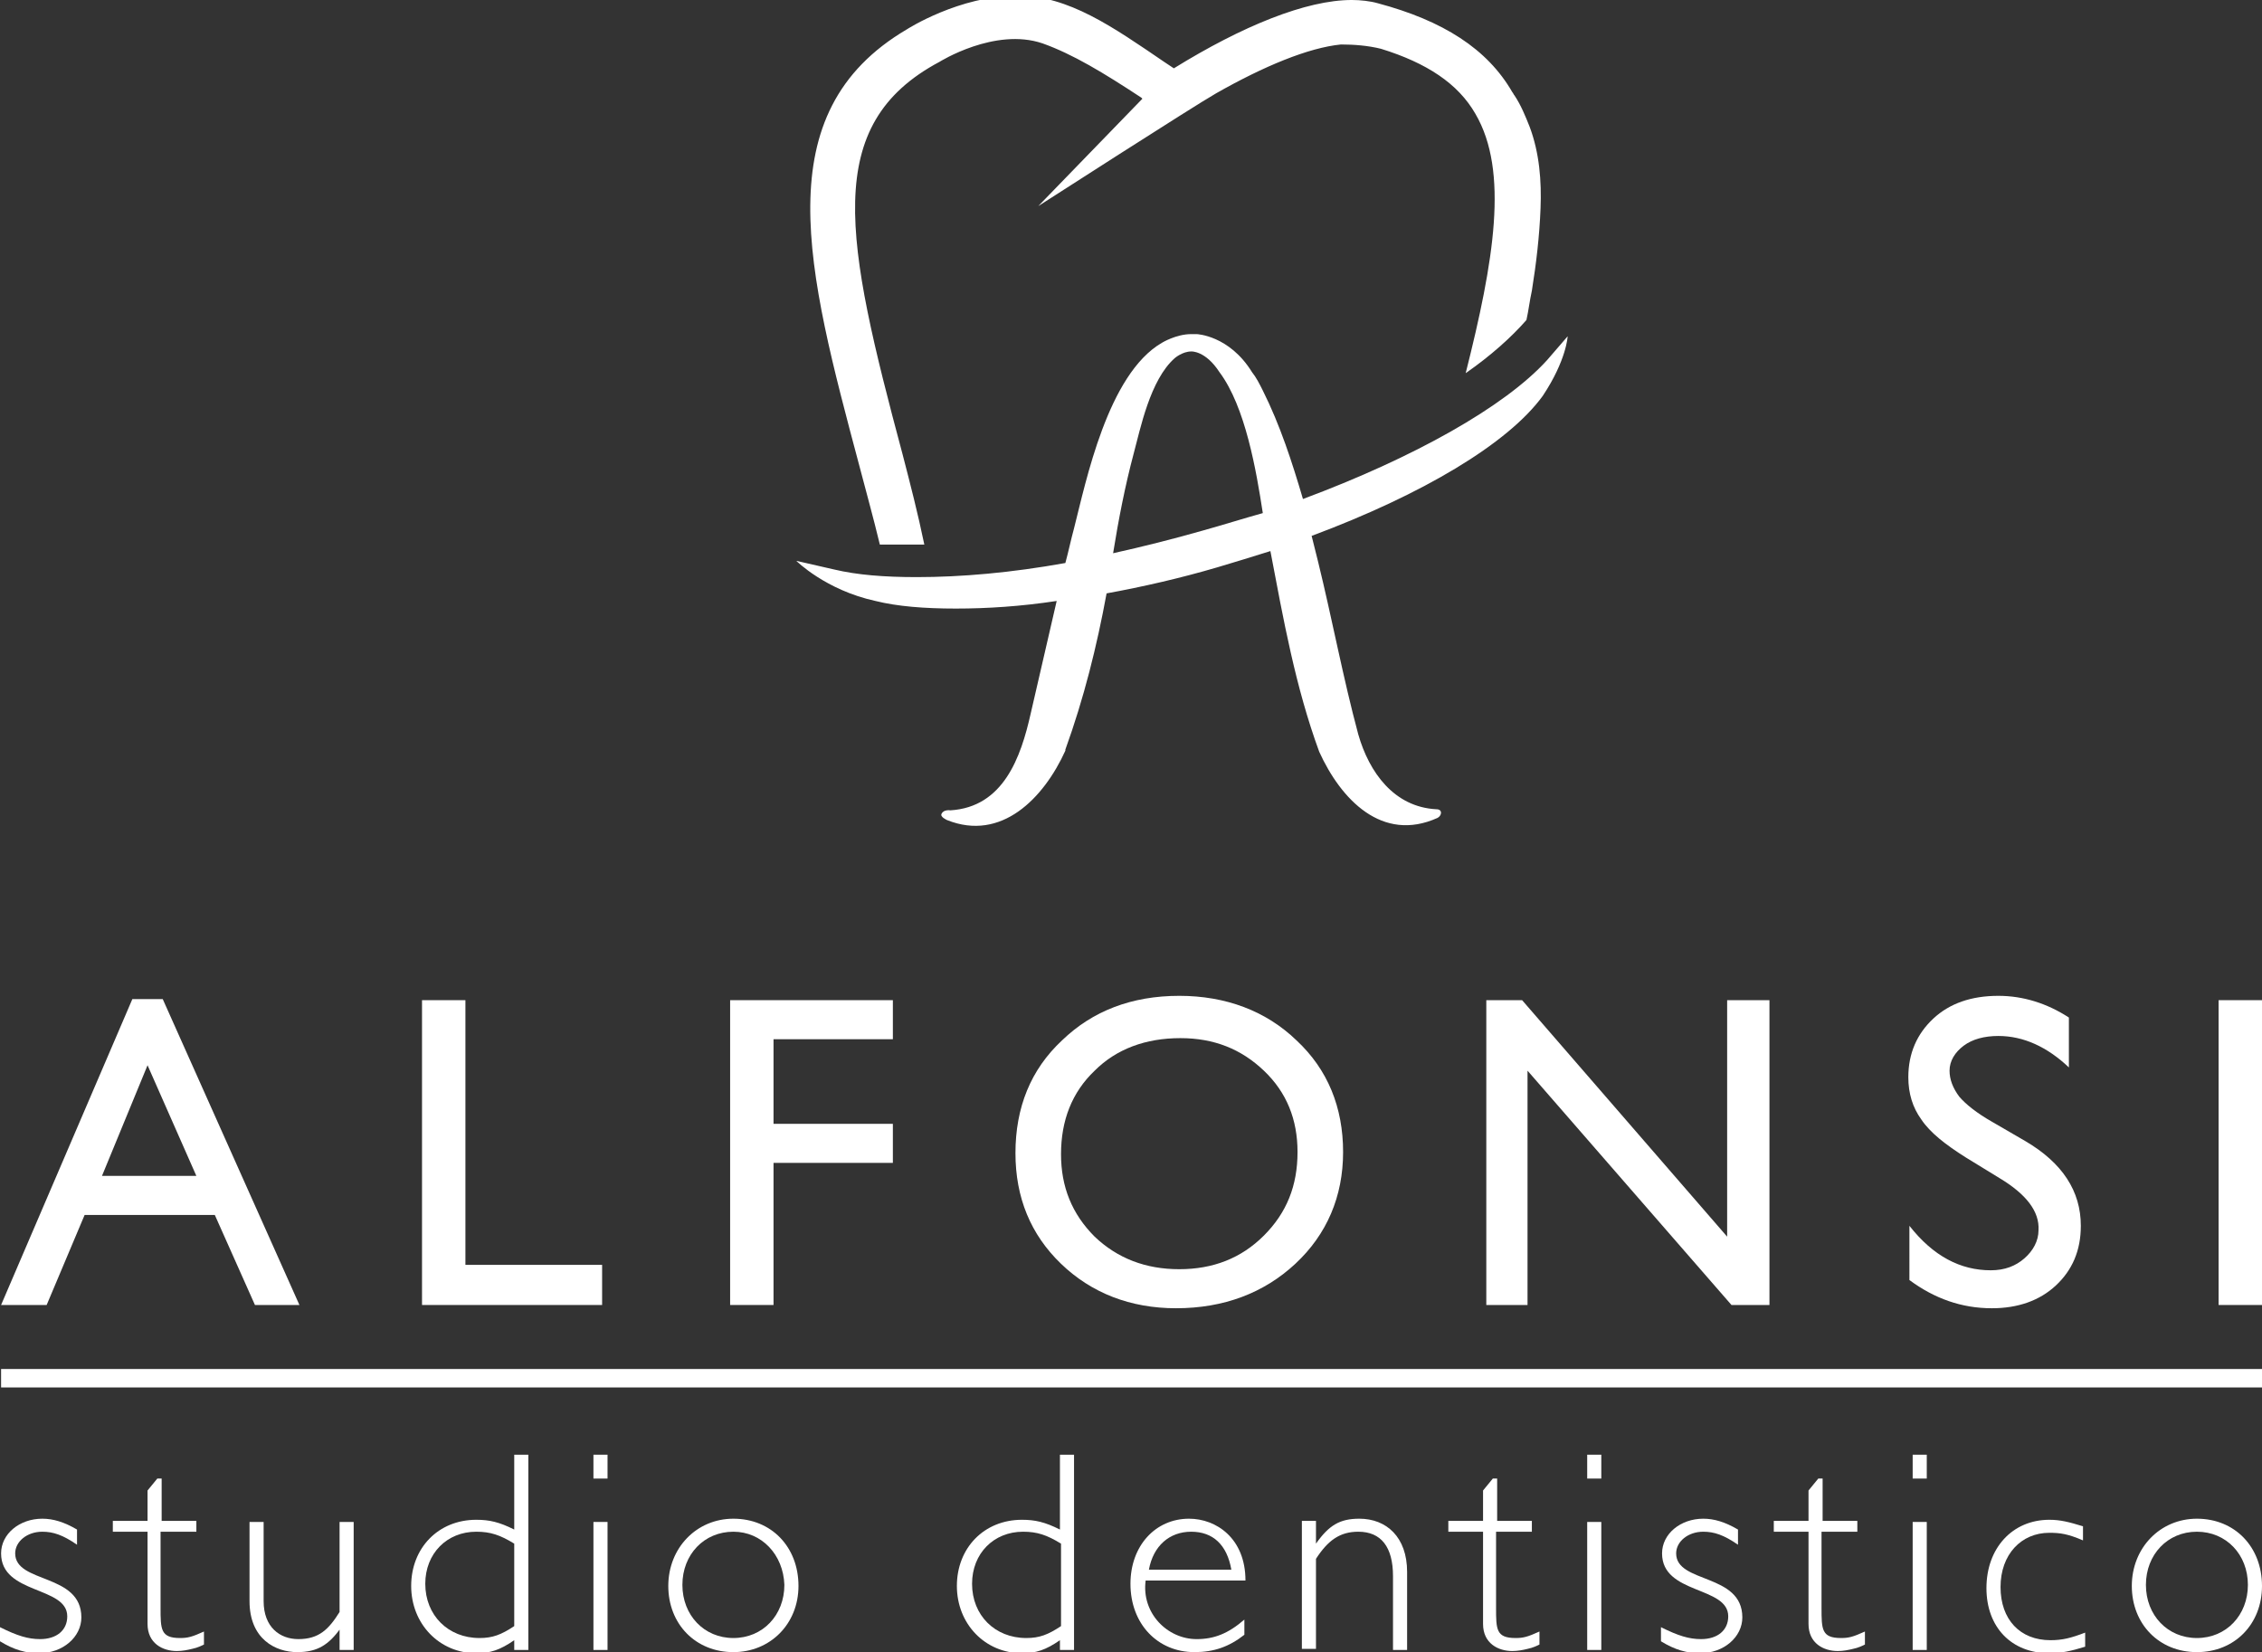 <?xml version="1.0" encoding="utf-8"?>
<!-- Generator: Adobe Illustrator 25.4.1, SVG Export Plug-In . SVG Version: 6.00 Build 0)  -->
<svg version="1.1" id="Livello_1" xmlns="http://www.w3.org/2000/svg" xmlns:xlink="http://www.w3.org/1999/xlink" x="0px" y="0px"
	 viewBox="0 0 208.5 152.3" style="enable-background:new 0 0 208.5 152.3;" xml:space="preserve">
<rect x="0" y="0" width="208.5" height="152.3" fill="#333333" stroke="none"/>
<style type="text/css">
	.st0{fill:#FFFFFF;}
	.st1{fill:none;stroke:#706F6F;stroke-width:0.5;stroke-miterlimit:10;}
</style>
<g>
	<path class="st0" d="M12.2,92.1H15l12.6,28.2h-4.1l-3.7-8.3h-12l-3.5,8.3H0.1L12.2,92.1z M18.1,108.4l-4.5-10.2l-4.2,10.2H18.1z"/>
	<path class="st0" d="M38.9,92.2h4v24.4h12.6v3.7H38.9V92.2z"/>
	<path class="st0" d="M67.3,92.2h15v3.6h-11v7.8h11v3.6h-11v13.1h-4V92.2z"/>
	<path class="st0" d="M108.7,91.8c4.3,0,8,1.4,10.8,4.1c2.9,2.7,4.3,6.2,4.3,10.3c0,4.1-1.5,7.6-4.4,10.3c-2.9,2.7-6.6,4.1-11,4.1
		c-4.2,0-7.8-1.4-10.6-4.1c-2.8-2.7-4.2-6.1-4.2-10.2c0-4.2,1.4-7.7,4.3-10.4C100.7,93.2,104.3,91.8,108.7,91.8z M108.8,95.7
		c-3.2,0-5.9,1-7.9,3c-2.1,2-3.1,4.6-3.1,7.7c0,3,1,5.5,3.1,7.6c2.1,2,4.7,3,7.8,3c3.1,0,5.7-1,7.8-3.1c2.1-2.1,3.1-4.6,3.1-7.7
		c0-3-1-5.5-3.1-7.5C114.4,96.7,111.9,95.7,108.8,95.7z"/>
	<path class="st0" d="M159.3,92.2h3.8v28.1h-3.5l-18.8-21.6v21.6h-3.8V92.2h3.3l18.9,21.8V92.2z"/>
	<path class="st0" d="M184.3,108.6l-3.1-1.9c-1.9-1.2-3.3-2.3-4.1-3.5c-0.8-1.1-1.2-2.4-1.2-3.9c0-2.2,0.8-4,2.3-5.4
		c1.5-1.4,3.5-2.1,6-2.1c2.3,0,4.5,0.7,6.5,2v4.6c-2-1.9-4.2-2.9-6.5-2.9c-1.3,0-2.4,0.3-3.2,0.9c-0.8,0.6-1.3,1.4-1.3,2.3
		c0,0.8,0.3,1.6,0.9,2.4c0.6,0.7,1.6,1.5,3,2.3l3.1,1.8c3.4,2,5.1,4.6,5.1,7.8c0,2.3-0.8,4.1-2.3,5.5c-1.5,1.4-3.5,2.1-5.9,2.1
		c-2.8,0-5.3-0.9-7.6-2.6V113c2.2,2.8,4.7,4.1,7.5,4.1c1.3,0,2.3-0.4,3.1-1.1c0.8-0.7,1.3-1.6,1.3-2.6
		C188,111.7,186.8,110.1,184.3,108.6z"/>
	<path class="st0" d="M204.5,92.2h4v28.1h-4V92.2z"/>
</g>
<path class="st1" d="M39.8,145.1"/>
<g>
	<path class="st0" d="M7.1,142.4c-1.3-0.9-2.2-1.2-3.2-1.2c-1.4,0-2.5,0.9-2.5,2c0,2.8,6.1,1.8,6.1,5.9c0,1.8-1.7,3.3-3.9,3.3
		c-1.2,0-2.3-0.3-3.6-1.1V150c1.6,0.8,2.6,1.1,3.7,1.1c1.5,0,2.5-0.8,2.5-2.1c0-2.8-6.1-2-6.1-5.8c0-1.8,1.7-3.2,3.8-3.2
		c1,0,2,0.3,3.2,1V142.4z"/>
	<path class="st0" d="M14.8,140.2h3.3v1h-3.3v7c0,2,0,2.8,1.8,2.8c0.7,0,1.1-0.1,2.2-0.6v1.2c-0.2,0.1-0.6,0.3-1.1,0.4
		c-0.4,0.1-0.9,0.2-1.4,0.2c-1.3,0-2.7-0.7-2.7-2.5v-8.5h-3.2v-1h3.2v-2.8l0.9-1.1h0.4V140.2z"/>
	<path class="st0" d="M31.4,150.1L31.4,150.1c-1.1,1.5-2.1,2.2-4,2.2c-2,0-4.4-1.2-4.4-4.7v-7.3h1.3v7.3c0,2.4,1.5,3.5,3.2,3.5
		c1.9,0,2.8-0.9,3.8-2.5v-8.3h1.3v11.8h-1.3V150.1z"/>
	<path class="st0" d="M48.7,152.1h-1.3v-0.9c-1.3,0.9-2.2,1.2-3.5,1.2c-3.4,0-6-2.7-6-6.2c0-3.5,2.5-6.1,6-6.1
		c1.2,0,2.1,0.2,3.5,0.9v-6.9h1.3V152.1z M47.4,142.3c-1.3-0.8-2.2-1.1-3.5-1.1c-2.7,0-4.7,2-4.7,4.8c0,2.9,2.1,5,5,5
		c1.2,0,2-0.3,3.2-1.1V142.3z"/>
	<path class="st0" d="M56,136.3h-1.3v-2.2H56V136.3z M56,152.1h-1.3v-11.8H56V152.1z"/>
	<path class="st0" d="M67.6,152.3c-3.5,0-6-2.6-6-6.1c0-3.5,2.6-6.2,6-6.2c3.5,0,6,2.6,6,6.2C73.6,149.7,71,152.3,67.6,152.3z
		 M67.6,141.2c-2.7,0-4.7,2.1-4.7,4.9c0,2.8,2,4.9,4.7,4.9c2.7,0,4.7-2.1,4.7-4.9C72.2,143.3,70.2,141.2,67.6,141.2z"/>
	<path class="st0" d="M99,152.1h-1.3v-0.9c-1.3,0.9-2.2,1.2-3.5,1.2c-3.4,0-6-2.7-6-6.2c0-3.5,2.5-6.1,6-6.1c1.2,0,2.1,0.2,3.5,0.9
		v-6.9H99V152.1z M97.8,142.3c-1.3-0.8-2.2-1.1-3.5-1.1c-2.7,0-4.7,2-4.7,4.8c0,2.9,2.1,5,5,5c1.2,0,2-0.3,3.2-1.1V142.3z"/>
	<path class="st0" d="M105.6,145.7c-0.4,3,2,5.4,4.7,5.4c1.6,0,2.9-0.5,4.4-1.8v1.4c-1.4,1.1-2.8,1.6-4.6,1.6
		c-3.4,0-5.9-2.6-5.9-6.3c0-3.5,2.3-6,5.4-6c2.5,0,5.2,1.8,5.2,5.7H105.6z M113.5,144.7c-0.4-2.3-1.7-3.5-3.7-3.5
		c-2,0-3.5,1.3-3.9,3.5H113.5z"/>
	<path class="st0" d="M121.3,142.3L121.3,142.3c1.2-1.7,2.2-2.3,4-2.3c2.5,0,4.4,1.7,4.4,4.9v7.2h-1.3v-6.8c0-2.7-1.1-4.1-3.2-4.1
		c-1.7,0-2.8,0.8-3.9,2.5v8.3h-1.3v-11.8h1.3V142.3z"/>
	<path class="st0" d="M137.9,140.2h3.3v1h-3.3v7c0,2,0,2.8,1.8,2.8c0.7,0,1.1-0.1,2.2-0.6v1.2c-0.2,0.1-0.6,0.3-1.1,0.4
		c-0.4,0.1-0.9,0.2-1.4,0.2c-1.3,0-2.7-0.7-2.7-2.5v-8.5h-3.2v-1h3.2v-2.8l0.9-1.1h0.4V140.2z"/>
	<path class="st0" d="M147.6,136.3h-1.3v-2.2h1.3V136.3z M147.6,152.1h-1.3v-11.8h1.3V152.1z"/>
	<path class="st0" d="M160.2,142.4c-1.3-0.9-2.2-1.2-3.2-1.2c-1.4,0-2.5,0.9-2.5,2c0,2.8,6.1,1.8,6.1,5.9c0,1.8-1.7,3.3-3.9,3.3
		c-1.2,0-2.3-0.3-3.6-1.1V150c1.6,0.8,2.6,1.1,3.7,1.1c1.5,0,2.5-0.8,2.5-2.1c0-2.8-6.1-2-6.1-5.8c0-1.8,1.7-3.2,3.8-3.2
		c1,0,2,0.3,3.2,1V142.4z"/>
	<path class="st0" d="M167.9,140.2h3.3v1h-3.3v7c0,2,0,2.8,1.8,2.8c0.7,0,1.1-0.1,2.2-0.6v1.2c-0.2,0.1-0.6,0.3-1.1,0.4
		c-0.4,0.1-0.9,0.2-1.4,0.2c-1.3,0-2.7-0.7-2.7-2.5v-8.5h-3.2v-1h3.2v-2.8l0.9-1.1h0.4V140.2z"/>
	<path class="st0" d="M177.6,136.3h-1.3v-2.2h1.3V136.3z M177.6,152.1h-1.3v-11.8h1.3V152.1z"/>
	<path class="st0" d="M192,142c-1.4-0.6-2.1-0.7-3.1-0.7c-2.6,0-4.5,2-4.5,5c0,3,1.8,4.9,4.6,4.9c1.1,0,1.9-0.2,3.2-0.7v1.3
		c-1.3,0.4-2.2,0.6-3.3,0.6c-3.5,0-5.8-2.4-5.8-6c0-3.7,2.4-6.3,5.8-6.3c1,0,1.8,0.2,3.1,0.6V142z"/>
	<path class="st0" d="M202.5,152.3c-3.5,0-6-2.6-6-6.1c0-3.5,2.6-6.2,6-6.2c3.5,0,6,2.6,6,6.2C208.5,149.7,206,152.3,202.5,152.3z
		 M202.5,141.2c-2.7,0-4.7,2.1-4.7,4.9c0,2.8,2,4.9,4.7,4.9c2.7,0,4.7-2.1,4.7-4.9C207.2,143.3,205.2,141.2,202.5,141.2z"/>
</g>
<rect x="0.1" y="126.2" class="st0" width="208.5" height="1.7"/>
<g>
	<path class="st0" d="M142.6,33.2c-3.9,4.3-12.3,9-22.5,12.8c-1-3.4-2.1-6.8-3.7-10c-0.3-0.6-0.6-1.2-1-1.7
		c-2.1-3.4-5.1-3.5-5.1-3.5c-0.2,0-0.3,0-0.5,0c-1.4,0-2.7,0.8-2.7,0.8c-5,2.9-7,12.8-8.1,17.1c-0.3,1.1-0.5,2.1-0.8,3.2
		c-5,0.9-9.6,1.3-13.7,1.3c-3,0-5.5-0.2-7.6-0.7l-3.5-0.8c0,0,2.7,2.7,7.3,3.7c2,0.5,4.5,0.7,7.4,0.7c2.9,0,6-0.2,9.3-0.7
		c-0.8,3.5-1.6,6.9-2.4,10.4c-0.9,4-2.5,8.6-7.4,8.9c0,0-0.6-0.1-0.8,0.3c-0.2,0.3,0.5,0.6,0.5,0.6c5,2,8.9-2,10.9-6.4
		c0,0,0,0,0-0.1c0,0,0,0,0,0c1.7-4.7,2.9-9.5,3.8-14.4c3.3-0.6,6.8-1.4,10.2-2.4c1.7-0.5,3.3-1,4.9-1.5c1.2,6.3,2.3,12.5,4.5,18.5
		c2,4.4,5.8,8.4,10.9,6.1c0.4-0.2,0.5-0.8-0.1-0.8c-3.9-0.2-6.2-3.4-7.2-6.9c-1.4-5.2-2.4-10.6-3.7-15.9c-0.2-0.8-0.4-1.6-0.6-2.4
		c10.2-3.8,18.1-8.5,21.3-12.9c2.2-3.3,2.3-5.5,2.3-5.5L142.6,33.2z M110.9,48.9c-2.8,0.8-5.6,1.5-8.3,2.1c0.5-3.1,1.1-6.2,1.9-9.2
		c0.6-2.2,1.5-6.8,3.8-8.8c0,0,0.7-0.6,1.5-0.6c0,0,1.3-0.1,2.6,1.9c2.4,3.2,3.4,9.1,4,13C114.6,47.8,112.7,48.4,110.9,48.9z"/>
	<path class="st0" d="M83.2,41.9c-5.3-19.8-7.5-30.4,3.4-36.2c0,0,5.1-3.2,9.5-1.7c2.8,1,5.6,2.7,9.1,5c0,0,0,0,0.1,0.1L95.7,19
		c0,0,14.3-9.2,16.4-10.4c4.4-2.5,8.5-4.2,11.5-4.5c1.2,0,2.5,0.1,3.7,0.4c4.2,1.3,7.1,3.2,8.7,6c3.1,5.3,1.7,13.6-0.9,23.9
		c2.3-1.6,4.2-3.3,5.6-4.9c0.2-0.9,0.3-1.8,0.5-2.7c0.4-2.5,0.7-5,0.8-7.6c0.1-2.5-0.1-5.1-1-7.5c-0.4-1-0.8-2-1.4-2.9
		c-0.1-0.1-0.1-0.2-0.2-0.3c-2.3-4-6.4-6.6-12.4-8.2c-0.7-0.2-1.6-0.3-2.4-0.3c-4.2,0-10.1,2.4-16.4,6.3c-0.3-0.2-0.6-0.4-0.9-0.6
		c-4.7-3.2-8.8-6.1-13.5-6.1c-5.4,0-10.2,3.1-10.2,3.1c-13.1,7.7-9.2,22.2-4.4,40.2c0.6,2.3,1.3,4.8,1.9,7.3c1.3,0,2.7,0,4.1,0
		C84.6,47.3,83.9,44.6,83.2,41.9z"/>
</g>
</svg>
